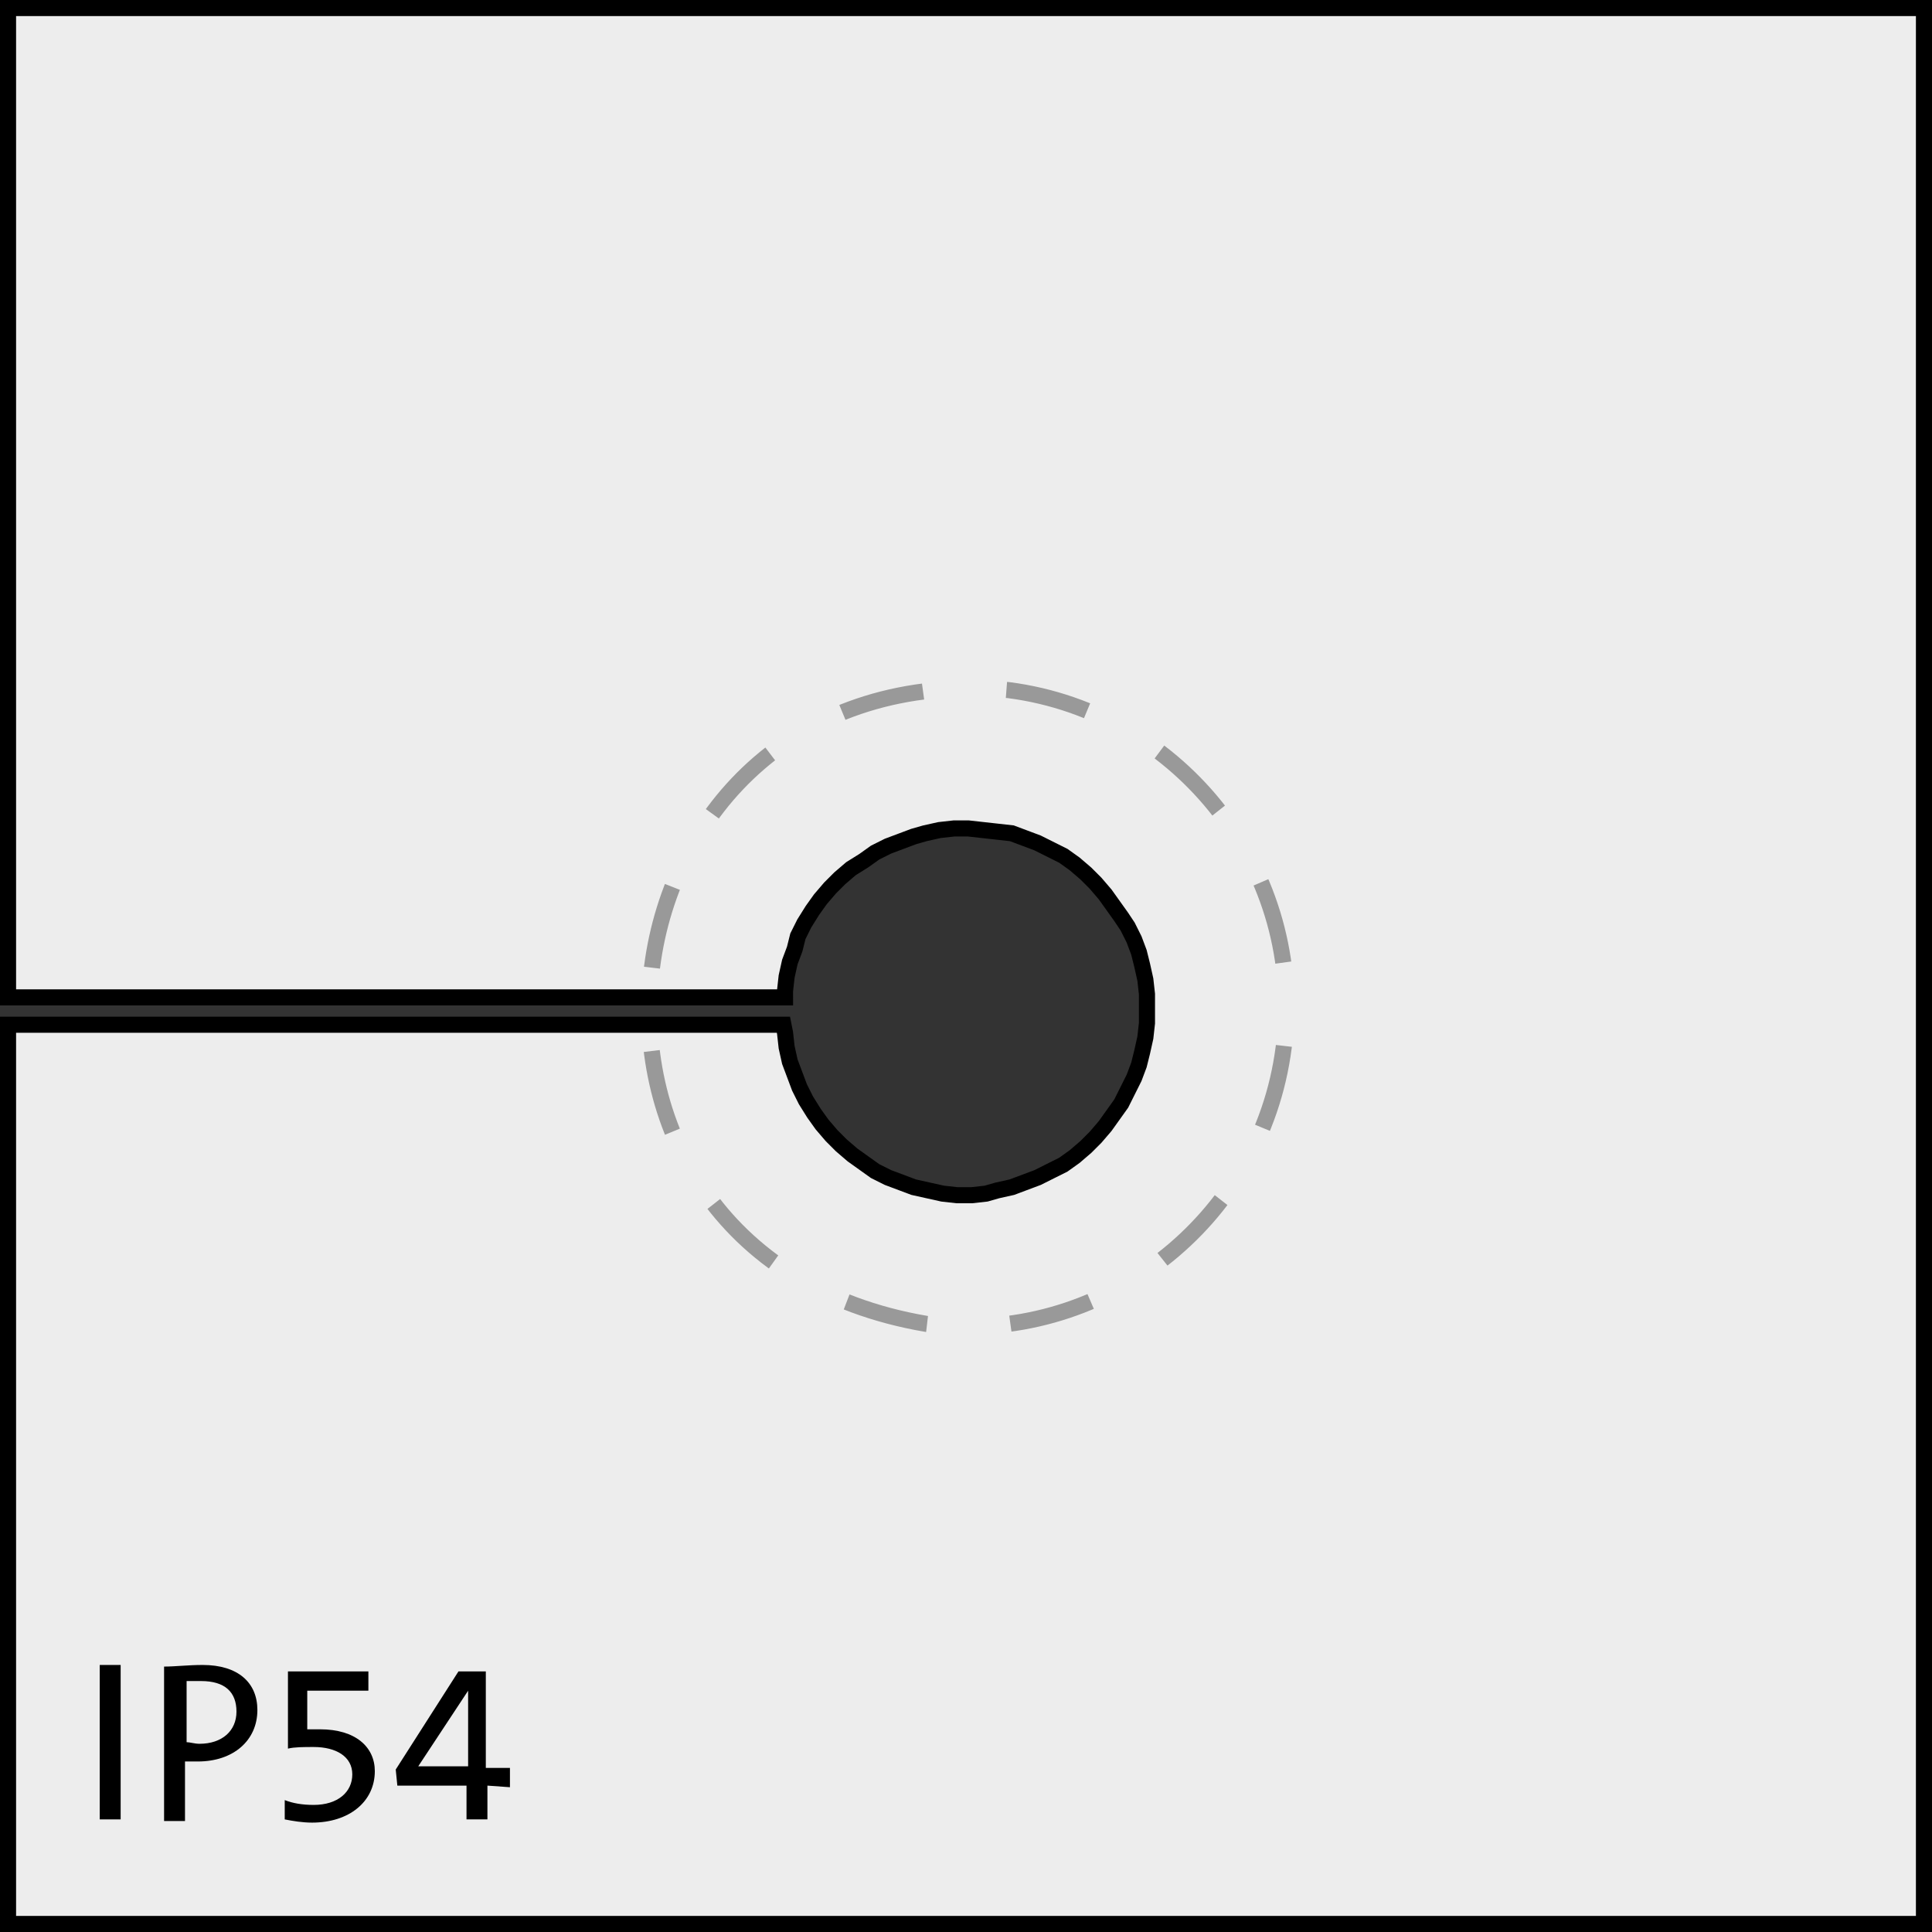 <?xml version="1.0" encoding="utf-8"?>
<!-- Generator: Adobe Illustrator 26.0.1, SVG Export Plug-In . SVG Version: 6.00 Build 0)  -->
<svg version="1.1" id="Ebene_1" xmlns="http://www.w3.org/2000/svg" xmlns:xlink="http://www.w3.org/1999/xlink" x="0px" y="0px"
	 viewBox="0 0 120.1 120.1" enable-background="new 0 0 120.1 120.1" xml:space="preserve">
<rect x="0" y="0" width="120.1" height="120.1" fill="#333333" stroke="none"/>
<path fill="#EDEDED" stroke="#000000" stroke-miterlimit="10" d="M119.6,119.6H0.5V63.7h48.2l0.1,0.5l0.1,0.9l0.2,0.9l0.3,0.8
	l0.3,0.8l0.4,0.8l0.5,0.8l0.5,0.7l0.6,0.7l0.6,0.6l0.7,0.6l0.7,0.5l0.7,0.5l0.8,0.4l0.8,0.3l0.8,0.3l0.9,0.2l0.9,0.2l0.9,0.1h0.9
	l0.9-0.1L62,74l0.9-0.2l0.8-0.3l0.8-0.3l0.8-0.4l0.8-0.4l0.7-0.5l0.7-0.6l0.6-0.6l0.6-0.7l0.5-0.7l0.5-0.7l0.4-0.8l0.4-0.8l0.3-0.8
	l0.2-0.8l0.2-0.9l0.1-0.9v-0.9v-0.9l-0.1-0.9L71,60l-0.2-0.8l-0.3-0.8l-0.4-0.8L69.7,57l-0.5-0.7l-0.5-0.7l-0.6-0.7l-0.6-0.6
	l-0.7-0.6l-0.7-0.5l-0.8-0.4l-0.8-0.4l-0.8-0.3l-0.8-0.3L62,51.7l-0.9-0.1l-0.9-0.1h-0.9l-0.9,0.1l-0.9,0.2L56.8,52L56,52.3
	l-0.8,0.3L54.4,53l-0.7,0.5L52.9,54l-0.7,0.6l-0.6,0.6L51,55.9l-0.5,0.7L50,57.4l-0.4,0.8L49.4,59l-0.3,0.8l-0.2,0.9l-0.1,0.9V62
	H0.5V0.5h119.1V119.6z"/>
<g enable-background="new    ">
	<path d="M6.2,113.1v-9.6h1.3v9.6H6.2z"/>
	<path d="M12.3,109.5c-0.2,0-0.5,0-0.8,0v3.7h-1.3v-9.6c0.7,0,1.5-0.1,2.4-0.1c2.2,0,3.4,1.1,3.4,2.8
		C16,108.2,14.5,109.5,12.3,109.5z M12.5,104.5c-0.4,0-0.6,0-0.9,0v3.8c0.2,0,0.5,0.1,0.8,0.1c1.4,0,2.3-0.8,2.3-2
		C14.7,105.2,14,104.5,12.5,104.5z"/>
	<path d="M19.4,113.3c-0.6,0-1.2-0.1-1.7-0.2v-1.2c0.5,0.2,1.1,0.3,1.8,0.3c1.5,0,2.4-0.8,2.4-1.9s-1-1.7-2.4-1.7
		c-0.6,0-1.2,0-1.6,0.1v-4.8h5v1.2h-3.8v2.4c0.2,0,0.6,0,0.8,0c2.2,0,3.4,1.1,3.4,2.6C23.3,112,21.7,113.3,19.4,113.3z"/>
	<path d="M30.3,111v2.1H29V111h-4.3l-0.1-1l3.9-6.1h1.7v6h1.5v1.2L30.3,111L30.3,111z M29.1,105.1L29.1,105.1l-3.1,4.7
		c0.9,0,2.5,0,3.1,0V105.1z"/>
</g>
<g>
	<path fill="none" stroke="#999999" stroke-miterlimit="10" stroke-dasharray="5.193,5.193" d="M79.8,65.1
		C78.4,76,68.4,83.7,57.6,82.3c-26-4.4-21.2-41.7,5.1-39.4C73.5,44.3,81.2,54.3,79.8,65.1L79.8,65.1z"/>
</g>
</svg>
